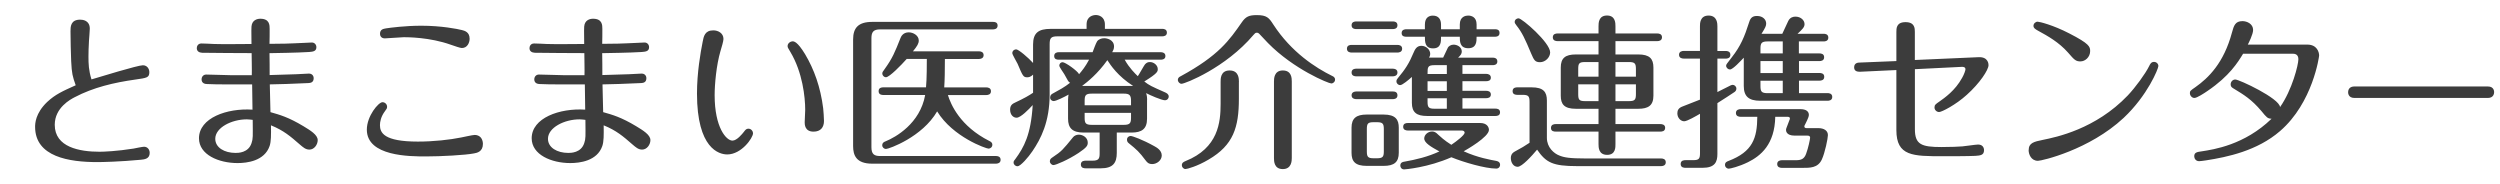 <?xml version="1.0" encoding="UTF-8"?><svg id="_レイヤー_1" xmlns="http://www.w3.org/2000/svg" viewBox="0 0 490 36"><defs><style>.cls-1{fill:#3c3c3c;}</style></defs><path class="cls-1" d="m461.44,16.95c-.72,0-1.21.39-1.21,1.14,0,.1,0,1.11,1.24,1.11h26.14c1.14,0,1.24-.88,1.24-1.14,0-.1,0-1.11-1.21-1.11h-26.2Zm-12-6.42c1.04,0,1.04.88,1.04,1.11,0,1.04-1.21,5.96-3.59,9.35-.13-1.73-8.02-5.41-8.77-5.41-.49,0-.91.42-.91.95,0,.49.23.62.72.91,1.83,1.11,3.39,2.05,5.31,4.33,1.04,1.27,1.21,1.47,1.99,1.5-5.31,5.15-11.37,6.03-13.69,6.39-.91.13-1.47.2-1.47.98,0,.39.29.95.95.95.29,0,.68-.07,1.37-.16,4.17-.65,10.01-1.86,14.5-5.74,6.45-5.57,7.66-14.67,7.66-14.8,0-.68-.42-2.15-2.31-2.15h-11.67c.16-.29,1.04-2.02,1.04-2.87,0-1.17-1.17-1.73-2.09-1.73-1.43,0-1.69.91-2.05,2.22-1.6,6-4.63,8.93-7.17,10.72-.98.68-1.08.75-1.08,1.17,0,.55.46.95.88.95.52,0,1.96-.95,2.61-1.4,4.27-2.9,5.93-5.61,6.94-7.27h9.78Zm-51.83,18.9c0,.81.49,2.09,1.83,2.09.72,0,10.04-2.12,16.79-8.41,4.69-4.4,6.81-9.65,6.81-10.17,0-.42-.36-.81-.85-.81-.55,0-.75.39-.95.81-.75,1.53-2.71,4.2-4.2,5.77-6.32,6.62-14.08,8.18-16.62,8.7-1.76.36-2.8.59-2.8,2.02Zm10.2-17.4c.85,0,1.86-.81,1.86-2.02,0-.85-.13-1.43-4.07-3.45-3.26-1.69-5.9-2.31-6.23-2.31-.39,0-.81.36-.81.81s.36.65.88.95c1.99,1.08,4.11,2.28,5.9,4.3,1.24,1.43,1.5,1.73,2.48,1.73Zm-32.5-.26v-5.51c0-.68,0-1.92-1.83-1.92s-1.79,1.27-1.79,1.96v5.67l-7.14.29c-.39,0-1.14.06-1.14.95s.88.85,1.21.85l7.07-.33v11.77c0,5.12,3.23,5.12,9.16,5.12,1.47,0,4.95,0,6.29-.07.95-.07,1.73-.1,1.73-1.11,0-.52-.29-1.11-1.17-1.11-.46,0-2.57.33-3.06.36-.95.06-2.02.13-4.11.13-3.91,0-5.21-.49-5.21-3.49v-11.77l9.26-.46c.29,0,.65.07.65.49,0,.2-.26.98-.65,1.66-1.37,2.51-3.45,3.94-4.47,4.66-.75.52-.95.65-.95,1.17,0,.46.42.88.91.88s3.26-1.4,5.44-3.39c2.51-2.25,4.24-4.86,4.24-5.8,0-.13,0-1.66-1.96-1.56l-12.48.55Zm-42.12-1.79h-3.19c-.29,0-.91.1-.91.75s.59.75.91.75h3.19v8.05c-.88.36-2.48.98-3.42,1.34-.78.29-1.01.75-1.01,1.34,0,.91.68,1.56,1.34,1.56.59,0,2.35-1.04,3.1-1.47v7.72c0,1.08-.2,1.37-1.34,1.37h-1.47c-.26,0-.98,0-.98.75s.72.75.98.75h3.32c2.41,0,2.9-1.14,2.9-2.71v-9.97c.98-.62,2.87-1.83,3.36-2.18.13-.1.36-.29.36-.65,0-.46-.39-.75-.72-.75-.26,0-.59.2-.85.33-.29.13-1.83.91-2.15,1.08v-6.55h1.63c.29,0,.91-.07.91-.75s-.59-.75-.91-.75h-1.63v-4.82c0-.49,0-2.12-1.73-2.12s-1.69,1.63-1.69,2.12v4.82Zm11.24,12.91c-.03,4.2-.91,6.84-5.61,8.64-.36.13-.72.29-.72.78,0,.46.39.75.72.75.29,0,1.99-.39,3.78-1.27,2.51-1.24,5.25-3.49,5.35-8.9h2.41c.33,0,.46.13.46.33,0,.1-.03.2-.07.26l-.36.95c-.26.68-.33.81-.33,1.04,0,.13,0,1.11,1.69,1.11h2.48c.26,0,.55.03.55.42,0,.26-.36,2.02-.78,3.13-.36,1.01-.95,1.27-1.99,1.27h-2.77c-.29,0-.91.1-.91.75s.59.75.91.75h4.01c1.5,0,3.03.03,3.81-1.6.65-1.37,1.21-4.24,1.21-4.82,0-.91-.81-1.37-1.89-1.37h-2.31c-.26,0-.42-.1-.42-.36,0-.1.1-.29.2-.46l.33-.68c.13-.26.36-.81.36-1.08,0-.72-.59-1.14-1.66-1.14h-11.73c-.29,0-.91.1-.91.75s.59.75.91.75h3.29Zm4.99-4.63h-2.97c-1.21,0-1.4-.33-1.4-1.4v-1.04h4.37v2.44Zm0-7.79h-4.37v-.95c0-1.08.23-1.4,1.4-1.4h2.97v2.35Zm0,3.85h-4.37v-2.35h4.37v2.35Zm3.16-2.35h4.04c.29,0,.91-.07.91-.75s-.59-.75-.91-.75h-4.04v-2.35h4.89c.26,0,.88-.07.88-.75s-.62-.75-.88-.75h-5.15c.91-.85,1.37-1.27,1.37-1.89,0-.75-.72-1.47-1.79-1.47-.42,0-1.04.13-1.4.85-.16.36-.98,2.12-1.17,2.51h-4.07c.78-1.24.91-1.56.91-2.02,0-.75-.65-1.47-1.79-1.47-.85,0-1.27.33-1.53,1.17-.95,2.97-1.69,4.73-3.42,6.94-.98,1.27-1.11,1.4-1.11,1.63,0,.42.39.75.75.75.59,0,2.18-1.76,2.71-2.31v5.54c0,2.02.95,2.9,3.23,2.9h13.2c.26,0,.91-.06.91-.75s-.65-.75-.91-.75h-5.61v-2.44h4.04c.29,0,.91-.07.91-.75s-.59-.75-.91-.75h-4.04v-2.35Zm-52.77,16c-.95.65-1.63,1.04-2.84,1.69-.68.36-.85.81-.85,1.3,0,.88.49,1.73,1.34,1.73s2.77-2.12,3.81-3.36c1.76,2.54,3.06,3.23,7.85,3.23h16.46c.26,0,.91-.07.91-.75s-.62-.75-.91-.75h-14.8c-3.19,0-4.24-.2-5.18-.59-1.01-.39-2.41-1.56-2.41-3.45v-7.33c0-1.66-.68-2.57-2.97-2.57h-2.84c-.26,0-.91.03-.91.75,0,.65.59.72.91.72h1.04c1.14,0,1.37.26,1.37,1.37v8.02Zm-2.18-24.38c-.39,0-.75.29-.75.72,0,.16.07.33.33.65,1.11,1.4,1.69,2.64,2.9,5.54.55,1.27.75,1.69,1.73,1.69,1.08,0,1.99-.98,1.99-1.92,0-1.92-5.51-6.68-6.19-6.68Zm19,8.57h2.64c1.17,0,1.37.29,1.37,1.37v1.5h-4.01v-2.87Zm-3.32,2.87h-3.98v-1.5c0-1.08.16-1.37,1.34-1.37h2.64v2.87Zm0,4.79h-2.64c-1.14,0-1.34-.26-1.34-1.37v-1.92h3.98v3.29Zm3.32-3.29h4.01v1.92c0,1.11-.23,1.37-1.37,1.37h-2.64v-3.29Zm-3.32-9.97h-8.05c-.29,0-.91.07-.91.75s.62.75.91.75h8.05v2.61h-4.43c-2.09,0-2.97.72-2.97,2.57v5.51c0,1.66.65,2.57,2.97,2.57h4.43v3h-8.41c-.29,0-.91.07-.91.75s.59.72.91.72h8.41v2.44c0,.62,0,2.12,1.69,2.12s1.63-1.53,1.63-2.12v-2.44h8.83c.26,0,.91-.03.91-.75,0-.65-.65-.72-.91-.72h-8.83v-3h4.47c1.96,0,2.97-.65,2.97-2.57v-5.51c0-1.73-.75-2.57-2.97-2.57h-4.47v-2.61h8.21c.26,0,.91-.07.91-.75s-.62-.75-.91-.75h-8.21v-1.4c0-.62,0-2.12-1.66-2.12s-1.66,1.5-1.66,2.12v1.4Zm-47.49,11.37c-.29,0-.91.1-.91.75s.62.75.91.75h7.17c.29,0,.91-.07.91-.75s-.55-.75-.91-.75h-7.17Zm0-4.47c-.29,0-.91.07-.91.75s.62.75.91.75h7.17c.29,0,.91-.1.91-.75s-.59-.75-.91-.75h-7.17Zm-.91-4.66c-.33,0-.91.07-.91.75,0,.62.55.75.91.75h9c.29,0,.91-.1.91-.75s-.59-.75-.91-.75h-9Zm.91-4.6c-.29,0-.91.07-.91.75s.62.75.91.75h7.17c.29,0,.91-.07.91-.75s-.59-.75-.91-.75h-7.17Zm20.7,21.38c.39,0,.55.23.55.42,0,.46-1.53,1.66-2.61,2.38-1.4-.88-2.18-1.63-2.61-2.02-.33-.33-.65-.59-1.14-.59-.85,0-1.56.65-1.56,1.37,0,.88,1.37,1.66,2.97,2.54-2.22,1.04-4.56,1.6-6.94,2.02-.2.03-.72.13-.72.75,0,.33.23.75.75.75.16,0,4.69-.36,9.26-2.38,2.38.98,6.65,2.22,8.8,2.22.49,0,.75-.39.75-.72,0-.46-.26-.68-.72-.78-1.08-.2-3.72-.65-6.42-1.89.52-.29,4.95-2.8,4.95-4.2,0-.52-.39-1.34-1.69-1.34h-14.21c-.33,0-.91.06-.91.75,0,.62.59.72.91.72h10.59Zm-15.29,4.07c0,1.08-.2,1.37-1.37,1.37h-.62c-1.14,0-1.34-.29-1.34-1.37v-4.33c0-1.11.2-1.37,1.34-1.37h.62c1.14,0,1.37.26,1.37,1.37v4.33Zm2.93-4.63c0-1.53-.59-2.57-2.97-2.57h-3.32c-2.02,0-2.97.72-2.97,2.57v4.92c0,1.73.75,2.57,2.97,2.57h3.32c2.05,0,2.97-.72,2.97-2.57v-4.92Zm5.12-19.29h-3.65c-.26,0-.91.06-.91.75s.62.72.91.72h3.65c0,.98,0,2.28,1.6,2.28s1.56-1.34,1.56-2.28h3.68c0,.91,0,2.25,1.66,2.25s1.63-1.37,1.63-2.25h3.59c.26,0,.91-.03.91-.75s-.65-.72-.91-.72h-3.59v-.95c0-1.47-1.04-1.73-1.66-1.73-.42,0-1.63.16-1.63,1.73v.95h-3.68v-.91c0-1.01-.46-1.76-1.6-1.76-.65,0-1.56.29-1.56,1.76v.91Zm4.3,15.58h-2.41c-1.17,0-1.37-.29-1.37-1.37v-.68h3.78v2.05Zm0-6.81h-3.78c0-1.34,0-1.73,1.37-1.73h2.41v1.73Zm0,3.32h-3.78v-1.89h3.78v1.89Zm3.06-5.05h5.96c.26,0,.88-.07.88-.72,0-.68-.59-.75-.88-.75h-6.81c.52-.49.72-.78.72-1.21,0-.88-.91-1.34-1.6-1.34-.52,0-1.01.29-1.17.68-.13.29-.75,1.6-.88,1.86h-2.77c.1-.16.23-.39.23-.75,0-.78-.78-1.56-1.73-1.56s-1.27.75-1.53,1.34c-.85,2.05-1.6,3.23-3.1,5.02-.16.2-.26.36-.26.59,0,.42.33.75.75.75s1.66-1.04,2.28-1.6v5.08c0,1.89.95,2.57,2.97,2.57h13.43c.29,0,.88-.06.88-.72,0-.68-.62-.72-.88-.72h-6.49v-2.05h4.69c.33,0,.88-.1.88-.72,0-.65-.62-.72-.88-.72h-4.69v-1.89h4.69c.29,0,.88-.07.88-.68s-.55-.75-.88-.75h-4.69v-1.73Zm-33.45,3.19c0-.62-.03-2.15-1.76-2.15s-1.73,1.66-1.73,2.15v15.03c0,.55,0,2.15,1.73,2.15s1.76-1.66,1.76-2.15v-15.03Zm-10.36.1c0-.59,0-2.25-1.83-2.25s-1.76,1.73-1.76,2.25v4.27c0,3.68-.46,8.67-6.88,11.24-.29.13-.72.29-.72.81,0,.39.33.75.72.75.29,0,2.28-.52,4.53-1.86,4.86-2.84,5.93-6.32,5.93-11.93v-3.29Zm3.52-13.1c-1.53,0-2.18.26-3,1.47-2.38,3.42-4.47,6.45-11.9,10.49-.26.13-.59.29-.59.75,0,.39.36.75.72.75.68,0,8.64-3.13,14.08-9.55.29-.33.39-.46.68-.46.23,0,.36.1.46.2.49.49,1.24,1.3,1.73,1.83,5.02,5.12,11.86,7.92,12.42,7.92.29,0,.72-.29.72-.75s-.33-.62-.55-.72c-3.26-1.6-8.02-4.66-11.54-10.07-.85-1.34-1.3-1.86-3.23-1.86Zm-24.74,23.69c-.36,0-.72.26-.72.72,0,.29.1.49.29.65,1.69,1.37,2.09,1.73,3.36,3.42.36.49.68.72,1.27.72.98,0,1.89-.78,1.89-1.69,0-1.01-.98-1.56-1.47-1.83-2.28-1.27-4.27-1.99-4.63-1.99Zm-10.17-.26c-.42,0-.88.2-1.11.49-2.02,2.48-2.25,2.77-4.01,3.94-.29.2-.55.36-.55.78s.36.75.72.75c.46,0,2.9-1.04,4.92-2.38,1.6-1.08,1.79-1.43,1.79-2.02,0-1.01-.98-1.56-1.76-1.56Zm-5.54-20.73c-2.31,0-3.42.75-3.42,3.06v3.62c-.91-1.01-2.84-2.67-3.32-2.67-.33,0-.75.26-.75.75,0,.29.91,1.79,1.04,2.09,1.01,2.38,1.11,2.64,1.89,2.64.26,0,.68-.07,1.14-.52v3.55c-.88.59-1.66,1.04-3.52,1.92-.42.2-.98.46-.98,1.37,0,1.04.62,1.6,1.27,1.6.81,0,2.41-1.66,3.16-2.48-.36,5.87-1.73,8.28-3.39,10.56-.23.29-.36.42-.36.68,0,.42.33.75.78.75.59,0,2.12-1.76,2.93-2.97,1.63-2.41,3.36-5.7,3.36-11.15v-9.81c0-1.17.26-1.53,1.5-1.53h20.57c.33,0,.91-.1.91-.72,0-.68-.59-.75-.91-.75h-11.24v-.85c0-1.56-1.24-1.86-1.76-1.86-.49,0-1.83.2-1.83,1.86v.85h-7.07Zm16.2,11.18h-10.01c1.04-.78,3.06-2.38,4.95-5.05.65,1.01,2.05,3.13,5.05,5.05Zm-.42,5.28v.95c0,1.04-.2,1.4-1.4,1.4h-6.29c-1.24,0-1.4-.36-1.4-1.4v-.95h9.09Zm3.16-2.57c0-.29-.03-.81-.2-1.3.78.42,3.06,1.4,3.68,1.4.46,0,.75-.36.75-.72,0-.49-.42-.68-.68-.81-2.8-1.24-3.1-1.37-4.11-2.15,2.64-1.63,2.64-1.96,2.64-2.44,0-.72-.75-1.37-1.53-1.37-.42,0-.68.13-.98.46-.23.29-1.14,1.96-1.4,2.31-.49-.46-1.69-1.63-2.57-3.23h7.07c.29,0,.91-.07.91-.72s-.59-.75-.91-.75h-9.52c.16-.29.36-.62.36-1.11,0-1.37-1.43-1.63-1.92-1.63-.55,0-1.11.2-1.4.62-.23.33-.75,1.79-.88,2.12h-6.62c-.29,0-.91.07-.91.75s.59.72.91.72h5.93c-.72,1.34-1.34,2.12-1.96,2.84-.33-.68-2.71-2.35-3.23-2.35-.36,0-.65.29-.65.68,0,.26.81,1.37.98,1.66.75,1.37.81,1.53,1.14,1.69-1.11.88-2.15,1.43-3.36,2.09-.26.13-.55.33-.55.78-.03.46.39.72.68.72.49,0,2.12-.81,2.93-1.27-.03.23-.1.46-.1,1.01v3.72c0,1.79.81,2.71,3.03,2.71h3.16v4.11c0,1.01-.2,1.4-1.4,1.4h-1.3c-.26,0-.98,0-.98.75s.72.75.98.75h2.9c2.41,0,3.16-1.04,3.16-3.03v-3.98h2.9c1.96,0,3.03-.68,3.03-2.71v-3.72Zm-12.25,1.08v-.88c0-1.08.2-1.4,1.4-1.4h6.29c1.08,0,1.4.29,1.4,1.4v.88h-9.09Zm-41.79-13.14c0-1.17.36-1.73,1.69-1.73h22.13c.29,0,.91-.07.91-.75s-.59-.72-.91-.72h-23.66c-2.77,0-3.75,1.21-3.75,3.45v20.89c0,1.79.59,3.45,3.75,3.45h24.25c.29,0,.91-.1.91-.75,0-.68-.59-.75-.91-.75h-22.72c-1.17,0-1.69-.39-1.69-1.73V7.49Zm10.53,11.15c-1.01,5.57-5.77,8.25-7.76,9.06-.26.1-.65.26-.65.78,0,.42.39.72.72.72.59,0,7.14-2.35,10.04-7.37,3.1,5.05,9.61,7.3,10.07,7.3.36,0,.75-.29.75-.75s-.33-.62-.59-.75c-5.74-2.9-7.56-7.17-8.12-9h7.53c.33,0,.91-.1.91-.75s-.59-.75-.91-.75h-8.25c.1-1.43.13-3.23.13-5.57h6.68c.29,0,.91-.1.91-.75s-.59-.75-.91-.75h-12.94c.85-1.04,1.14-1.53,1.14-2.12,0-.98-1.08-1.6-1.96-1.6-1.17,0-1.53.88-1.63,1.14-1.08,2.71-1.53,3.88-3.1,6.06-.36.49-.46.62-.46.88,0,.36.33.72.72.72.68,0,3-2.38,4.07-3.59h3.94c0,.68,0,4.07-.16,5.57h-8.38c-.33,0-.91.07-.91.75s.59.75.91.75h8.18Zm-26.01-10.53c-.39,0-.95.36-.95.91,0,.29.07.36.55,1.17,2.38,3.98,2.9,8.83,2.9,11.34,0,.33-.1,2.05-.1,2.44s0,1.83,1.73,1.83c1.4,0,2.05-.85,2.05-2.09,0-.52-.1-2.05-.16-2.51-.52-4.11-1.76-7.59-3.55-10.59-1.53-2.51-2.18-2.51-2.48-2.51Zm-7.72,18.02c0-.36-.33-.91-.91-.91-.42,0-.59.23-.91.65-.29.36-1.34,1.69-2.22,1.69-1.21,0-3.49-2.57-3.49-8.9,0-2.12.33-5.87,1.14-8.64.23-.72.59-1.99.59-2.38,0-1.17-1.08-1.69-1.99-1.69-1.69,0-1.89,1.21-2.09,2.25-.42,2.12-1.11,6.03-1.11,10.14,0,10.79,4.33,11.93,5.93,11.93,2.8,0,5.05-3.26,5.05-4.14Zm-32.86-2.64c.03,3.32.07,3.68-.23,4.56-.62,1.92-2.64,1.92-3.13,1.92-2.18,0-3.98-1.04-3.98-2.77,0-2.18,3.19-3.81,6.19-3.81.42,0,.81.07,1.14.1Zm3.32-8.77c0-.62,0-3.62-.03-4.3,1.24-.03,5.25-.07,7.76-.23.72-.07,1.43-.1,1.43-.95,0-.49-.36-.91-.88-.91-.39,0-2.97.16-3.52.16-.65.03-2.28.1-4.79.1.03-.88.03-2.02.03-2.93,0-.72,0-1.99-1.83-1.99-.62,0-1.63.26-1.73,1.53-.03.36-.03.68,0,3.42-2.02,0-5.28.07-7.33,0-.68-.03-1.89-.1-2.48-.1-.72,0-.91.59-.91.91,0,.62.46.88,1.04.91,1.37.03,8.15.07,9.71.07,0,1.04.07,3.36.03,4.33h-3.91c-.72,0-4.24-.13-5.02-.13-.59,0-.91.46-.91.95,0,.81.75.91,1.08.91,1.83.1,5.48.07,8.83.07,0,.72.07,4.17.07,4.95-5.02-.33-10.49,1.63-10.49,5.61,0,3.23,3.88,4.86,7.56,4.86,1.83,0,5.28-.39,6.29-3.36.29-.88.29-2.09.26-4.04,2.48,1.01,3.81,2.15,5.64,3.75.65.55,1.14,1.01,1.89,1.01.95,0,1.63-.98,1.63-1.86,0-1.04-1.47-1.92-2.77-2.71-2.97-1.79-4.66-2.25-6.49-2.77,0-.29-.13-4.73-.13-5.44.85,0,5.28-.13,7.59-.26.33-.03,1.01-.07,1.01-.95,0-.62-.49-.91-.88-.91-.26,0-2.15.1-2.57.13-2.67.1-3.62.13-5.18.16Zm-23.41,13.49c0-.49-.2-1.76-1.63-1.76-.39,0-2.22.42-2.61.49-2.28.46-5.41.81-8.51.81-6.65,0-7.43-1.73-7.43-3.23,0-.59.16-1.66,1.01-2.77.29-.39.39-.52.39-.81,0-.52-.42-.91-.91-.91-.78,0-3.06,2.71-3.06,5.38,0,5.25,8.44,5.25,11.6,5.25,2.9,0,7.76-.26,9.39-.59.59-.1,1.76-.33,1.76-1.86Zm-2.61-20.66c0-1.24-.95-1.53-1.5-1.66-.91-.23-4.07-.85-7.95-.85-3.19,0-6.09.39-6.94.52-.49.1-1.17.16-1.17,1.08,0,.29.16.88.95.88.55,0,3.13-.23,3.72-.23.68,0,5.08,0,9.19,1.47.75.26,1.86.65,2.18.65,1.08,0,1.53-1.04,1.53-1.86Zm-42.51,15.94c.03,3.32.07,3.68-.23,4.56-.62,1.92-2.64,1.92-3.13,1.92-2.18,0-3.98-1.04-3.98-2.77,0-2.18,3.19-3.81,6.19-3.81.42,0,.81.07,1.14.1Zm3.32-8.77c0-.62,0-3.62-.03-4.3,1.24-.03,5.25-.07,7.76-.23.72-.07,1.43-.1,1.43-.95,0-.49-.36-.91-.88-.91-.39,0-2.97.16-3.52.16-.65.03-2.28.1-4.79.1.03-.88.03-2.02.03-2.93,0-.72,0-1.99-1.83-1.99-.62,0-1.63.26-1.73,1.53-.03.36-.03.68,0,3.42-2.02,0-5.28.07-7.33,0-.68-.03-1.89-.1-2.48-.1-.72,0-.91.59-.91.91,0,.62.46.88,1.04.91,1.37.03,8.15.07,9.71.07,0,1.04.07,3.36.03,4.33h-3.91c-.72,0-4.24-.13-5.02-.13-.59,0-.91.46-.91.95,0,.81.75.91,1.08.91,1.83.1,5.48.07,8.83.07,0,.72.07,4.17.07,4.95-5.02-.33-10.49,1.63-10.49,5.61,0,3.23,3.88,4.86,7.56,4.86,1.83,0,5.28-.39,6.29-3.36.29-.88.29-2.09.26-4.04,2.48,1.01,3.81,2.15,5.64,3.75.65.55,1.14,1.01,1.89,1.01.95,0,1.63-.98,1.63-1.86,0-1.04-1.47-1.92-2.77-2.71-2.97-1.79-4.66-2.25-6.49-2.77,0-.29-.13-4.73-.13-5.44.85,0,5.28-.13,7.59-.26.33-.03,1.01-.07,1.01-.95,0-.62-.49-.91-.88-.91-.26,0-2.15.1-2.57.13-2.67.1-3.62.13-5.18.16Zm-38.01,1.99c-2.54,1.14-4.01,1.79-5.61,3.29-2.31,2.22-2.35,4.24-2.35,4.86,0,5.9,6.71,6.91,12.19,6.91.91,0,4.43-.07,8.54-.46.68-.07,1.73-.16,1.73-1.34,0-.65-.42-1.21-1.11-1.21-.29,0-1.73.29-2.05.36-3.26.52-5.87.62-6.65.62-3.94,0-8.8-.88-8.8-5.28,0-3.36,3.1-4.99,3.91-5.41,3.65-1.92,7.72-2.87,11.83-3.45,2.35-.33,2.8-.39,2.8-1.47,0-.59-.39-1.34-1.27-1.34-1.01,0-8.51,2.31-10.07,2.77-.55-1.76-.59-3.06-.59-4.47,0-.52.03-2.15.1-3.1.03-.39.16-2.02.16-2.38,0-1.63-1.4-1.76-1.89-1.76-1.89,0-1.89,1.43-1.89,2.28,0,1.63.07,4.24.13,5.83.13,2.54.26,2.93.88,4.73Z"/></svg>